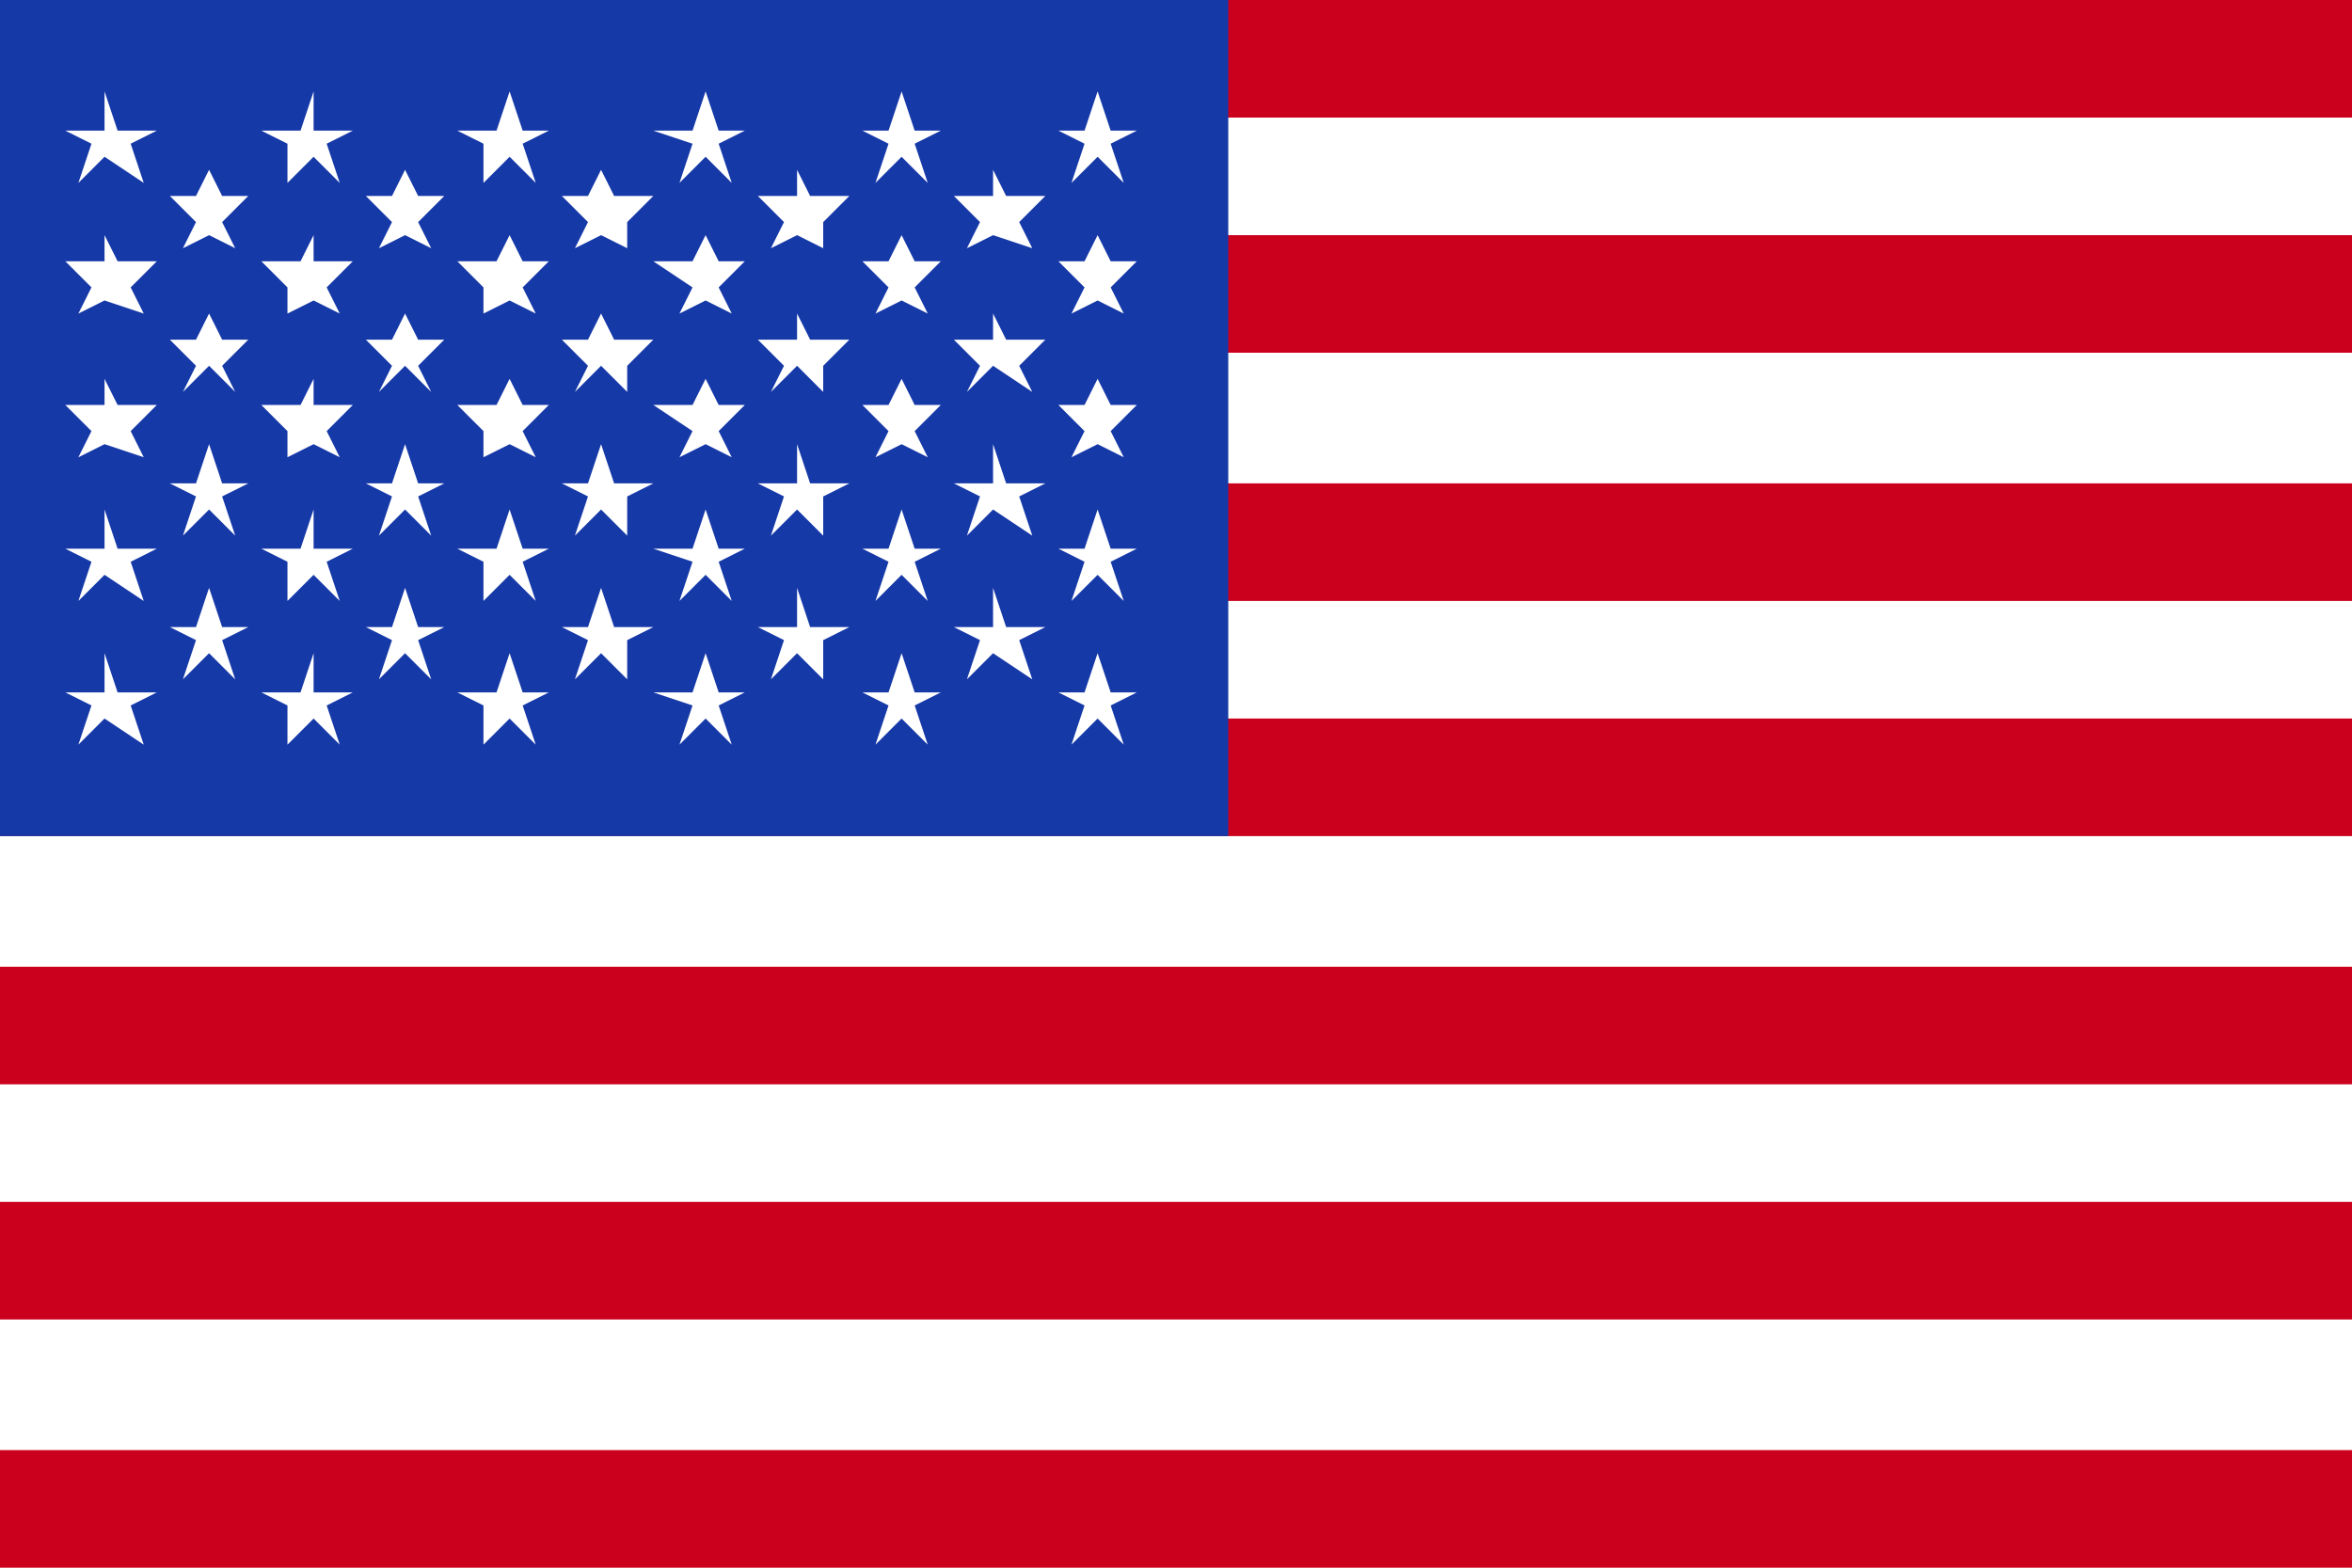 <svg xmlns="http://www.w3.org/2000/svg" id="Livello_1" viewBox="0 0 18 12"><defs><style>      .st0 {        fill: #1639a8;      }      .st1 {        fill: #fff;      }      .st2 {        fill: #cb001c;      }    </style></defs><rect class="st1" width="18" height="12"></rect><g><rect class="st2" y="11.1" width="18" height=".9"></rect><rect class="st2" y="9.2" width="18" height=".9"></rect><rect class="st2" y="7.4" width="18" height=".9"></rect><rect class="st2" y="5.5" width="18" height=".9"></rect><rect class="st2" y="3.7" width="18" height=".9"></rect><rect class="st2" y="1.8" width="18" height=".9"></rect><rect class="st2" width="18" height=".9"></rect><rect class="st0" width="9.4" height="6.4"></rect><polygon class="st1" points=".8 .7 .9 1 1.2 1 1 1.1 1.1 1.4 .8 1.2 .6 1.4 .7 1.1 .5 1 .8 1 .8 .7"></polygon><polygon class="st1" points=".8 1.8 .9 2 1.2 2 1 2.2 1.1 2.4 .8 2.3 .6 2.4 .7 2.2 .5 2 .8 2 .8 1.8"></polygon><polygon class="st1" points=".8 2.9 .9 3.1 1.2 3.1 1 3.3 1.1 3.5 .8 3.4 .6 3.5 .7 3.3 .5 3.1 .8 3.1 .8 2.9"></polygon><polygon class="st1" points=".8 3.9 .9 4.2 1.2 4.2 1 4.3 1.1 4.6 .8 4.4 .6 4.6 .7 4.3 .5 4.2 .8 4.2 .8 3.9"></polygon><polygon class="st1" points=".8 5 .9 5.3 1.2 5.3 1 5.4 1.1 5.7 .8 5.5 .6 5.7 .7 5.4 .5 5.3 .8 5.3 .8 5"></polygon><polygon class="st1" points="1.6 1.3 1.7 1.5 1.9 1.5 1.7 1.7 1.8 1.9 1.6 1.8 1.4 1.9 1.5 1.7 1.3 1.5 1.5 1.5 1.6 1.3"></polygon><polygon class="st1" points="1.6 2.4 1.7 2.6 1.9 2.6 1.7 2.8 1.8 3 1.6 2.8 1.4 3 1.5 2.8 1.3 2.6 1.5 2.6 1.6 2.4"></polygon><polygon class="st1" points="1.6 3.4 1.7 3.7 1.9 3.7 1.7 3.8 1.8 4.1 1.6 3.9 1.4 4.1 1.5 3.8 1.3 3.7 1.5 3.7 1.6 3.4"></polygon><polygon class="st1" points="1.6 4.5 1.7 4.8 1.9 4.8 1.7 4.9 1.8 5.2 1.6 5 1.4 5.2 1.5 4.9 1.3 4.8 1.5 4.8 1.6 4.5"></polygon><polygon class="st1" points="2.4 .7 2.4 1 2.7 1 2.5 1.1 2.6 1.4 2.4 1.2 2.2 1.4 2.2 1.1 2 1 2.3 1 2.4 .7"></polygon><polygon class="st1" points="2.4 1.8 2.4 2 2.7 2 2.5 2.2 2.6 2.4 2.4 2.3 2.2 2.4 2.2 2.2 2 2 2.3 2 2.4 1.8"></polygon><polygon class="st1" points="2.4 2.9 2.4 3.1 2.7 3.1 2.5 3.3 2.6 3.5 2.4 3.4 2.2 3.5 2.2 3.3 2 3.1 2.3 3.1 2.4 2.9"></polygon><polygon class="st1" points="2.4 3.9 2.4 4.2 2.7 4.2 2.5 4.3 2.6 4.6 2.4 4.4 2.2 4.6 2.2 4.3 2 4.2 2.3 4.2 2.4 3.9"></polygon><polygon class="st1" points="2.4 5 2.4 5.3 2.7 5.3 2.5 5.4 2.6 5.7 2.4 5.5 2.2 5.7 2.2 5.4 2 5.3 2.3 5.3 2.4 5"></polygon><polygon class="st1" points="3.1 1.3 3.2 1.5 3.4 1.5 3.2 1.7 3.3 1.9 3.1 1.8 2.9 1.9 3 1.7 2.8 1.5 3 1.5 3.1 1.3"></polygon><polygon class="st1" points="3.1 2.4 3.2 2.6 3.4 2.6 3.2 2.8 3.3 3 3.1 2.8 2.9 3 3 2.8 2.8 2.6 3 2.6 3.1 2.4"></polygon><polygon class="st1" points="3.1 3.4 3.2 3.7 3.4 3.7 3.2 3.8 3.3 4.1 3.1 3.9 2.9 4.1 3 3.8 2.8 3.7 3 3.7 3.1 3.4"></polygon><polygon class="st1" points="3.1 4.5 3.2 4.8 3.4 4.8 3.2 4.9 3.3 5.2 3.1 5 2.9 5.2 3 4.9 2.8 4.8 3 4.8 3.1 4.5"></polygon><polygon class="st1" points="3.9 .7 4 1 4.2 1 4 1.1 4.1 1.4 3.9 1.2 3.7 1.4 3.7 1.1 3.5 1 3.8 1 3.9 .7"></polygon><polygon class="st1" points="3.9 1.8 4 2 4.2 2 4 2.2 4.1 2.4 3.9 2.3 3.7 2.4 3.7 2.2 3.5 2 3.8 2 3.9 1.8"></polygon><polygon class="st1" points="3.9 2.9 4 3.1 4.2 3.1 4 3.3 4.1 3.5 3.9 3.4 3.7 3.5 3.7 3.3 3.5 3.1 3.8 3.1 3.9 2.9"></polygon><polygon class="st1" points="3.9 3.9 4 4.2 4.2 4.2 4 4.3 4.1 4.6 3.9 4.4 3.7 4.6 3.7 4.3 3.5 4.2 3.8 4.2 3.9 3.9"></polygon><polygon class="st1" points="3.9 5 4 5.3 4.2 5.3 4 5.4 4.1 5.7 3.9 5.5 3.7 5.7 3.7 5.4 3.5 5.3 3.8 5.3 3.9 5"></polygon><polygon class="st1" points="4.6 1.3 4.7 1.5 5 1.5 4.8 1.7 4.8 1.9 4.6 1.8 4.4 1.9 4.5 1.7 4.3 1.5 4.5 1.5 4.6 1.3"></polygon><polygon class="st1" points="4.6 2.4 4.7 2.6 5 2.6 4.8 2.8 4.8 3 4.6 2.8 4.4 3 4.5 2.8 4.3 2.6 4.5 2.6 4.6 2.4"></polygon><polygon class="st1" points="4.6 3.4 4.7 3.7 5 3.7 4.8 3.8 4.8 4.1 4.6 3.9 4.4 4.1 4.5 3.8 4.3 3.7 4.5 3.7 4.6 3.4"></polygon><polygon class="st1" points="4.6 4.5 4.7 4.8 5 4.8 4.8 4.9 4.8 5.2 4.6 5 4.4 5.2 4.5 4.9 4.3 4.8 4.5 4.8 4.6 4.5"></polygon><polygon class="st1" points="5.4 .7 5.5 1 5.7 1 5.5 1.1 5.6 1.4 5.4 1.2 5.2 1.4 5.3 1.1 5 1 5.3 1 5.4 .7"></polygon><polygon class="st1" points="5.4 1.8 5.5 2 5.7 2 5.5 2.2 5.6 2.4 5.4 2.3 5.2 2.4 5.3 2.2 5 2 5.3 2 5.4 1.8"></polygon><polygon class="st1" points="5.4 2.9 5.5 3.1 5.7 3.1 5.5 3.3 5.6 3.5 5.4 3.4 5.2 3.5 5.3 3.3 5 3.1 5.3 3.1 5.4 2.9"></polygon><polygon class="st1" points="5.4 3.9 5.5 4.2 5.7 4.2 5.5 4.3 5.6 4.6 5.4 4.4 5.2 4.6 5.3 4.3 5 4.2 5.3 4.2 5.4 3.9"></polygon><polygon class="st1" points="5.4 5 5.5 5.3 5.7 5.3 5.5 5.4 5.6 5.7 5.4 5.5 5.2 5.7 5.3 5.4 5 5.3 5.3 5.3 5.4 5"></polygon><polygon class="st1" points="6.1 1.3 6.2 1.5 6.5 1.5 6.3 1.7 6.3 1.9 6.1 1.8 5.9 1.9 6 1.7 5.8 1.5 6.1 1.5 6.1 1.3"></polygon><polygon class="st1" points="6.1 2.4 6.2 2.6 6.5 2.6 6.3 2.8 6.3 3 6.1 2.8 5.9 3 6 2.8 5.8 2.6 6.1 2.6 6.1 2.4"></polygon><polygon class="st1" points="6.1 3.4 6.2 3.7 6.5 3.7 6.3 3.8 6.3 4.1 6.1 3.9 5.9 4.1 6 3.8 5.8 3.7 6.1 3.7 6.1 3.4"></polygon><polygon class="st1" points="6.1 4.5 6.2 4.8 6.5 4.8 6.3 4.9 6.3 5.2 6.1 5 5.9 5.2 6 4.9 5.8 4.8 6.1 4.8 6.1 4.5"></polygon><polygon class="st1" points="6.9 .7 7 1 7.2 1 7 1.1 7.1 1.4 6.9 1.2 6.7 1.4 6.8 1.1 6.6 1 6.8 1 6.9 .7"></polygon><polygon class="st1" points="6.9 1.8 7 2 7.2 2 7 2.2 7.1 2.4 6.9 2.3 6.7 2.4 6.8 2.2 6.6 2 6.8 2 6.9 1.8"></polygon><polygon class="st1" points="6.9 2.9 7 3.1 7.2 3.1 7 3.3 7.1 3.5 6.9 3.4 6.7 3.5 6.8 3.3 6.6 3.1 6.8 3.1 6.9 2.9"></polygon><polygon class="st1" points="6.9 3.9 7 4.2 7.2 4.2 7 4.3 7.1 4.6 6.9 4.4 6.7 4.6 6.8 4.3 6.6 4.2 6.8 4.2 6.9 3.9"></polygon><polygon class="st1" points="6.9 5 7 5.3 7.2 5.3 7 5.4 7.1 5.7 6.9 5.5 6.7 5.7 6.8 5.4 6.6 5.3 6.8 5.3 6.9 5"></polygon><polygon class="st1" points="7.6 1.3 7.7 1.5 8 1.5 7.8 1.7 7.9 1.9 7.6 1.8 7.4 1.9 7.5 1.7 7.3 1.5 7.6 1.5 7.6 1.3"></polygon><polygon class="st1" points="7.6 2.4 7.7 2.6 8 2.6 7.8 2.8 7.9 3 7.6 2.8 7.4 3 7.5 2.8 7.3 2.6 7.6 2.6 7.6 2.4"></polygon><polygon class="st1" points="7.6 3.4 7.7 3.7 8 3.7 7.8 3.8 7.9 4.1 7.6 3.9 7.4 4.1 7.5 3.8 7.3 3.7 7.6 3.7 7.6 3.4"></polygon><polygon class="st1" points="7.6 4.5 7.7 4.8 8 4.8 7.8 4.9 7.9 5.2 7.6 5 7.4 5.2 7.5 4.9 7.3 4.8 7.6 4.8 7.6 4.5"></polygon><polygon class="st1" points="8.4 .7 8.5 1 8.7 1 8.5 1.1 8.6 1.4 8.4 1.2 8.2 1.4 8.3 1.1 8.1 1 8.3 1 8.4 .7"></polygon><polygon class="st1" points="8.4 1.8 8.5 2 8.7 2 8.5 2.2 8.6 2.4 8.4 2.3 8.2 2.4 8.3 2.2 8.1 2 8.3 2 8.4 1.8"></polygon><polygon class="st1" points="8.4 2.9 8.5 3.1 8.7 3.1 8.5 3.3 8.6 3.5 8.4 3.4 8.2 3.5 8.3 3.3 8.1 3.1 8.3 3.1 8.4 2.9"></polygon><polygon class="st1" points="8.4 3.9 8.5 4.2 8.7 4.2 8.5 4.3 8.6 4.6 8.4 4.4 8.2 4.6 8.3 4.3 8.1 4.2 8.3 4.2 8.4 3.9"></polygon><polygon class="st1" points="8.4 5 8.5 5.3 8.7 5.3 8.5 5.4 8.6 5.7 8.4 5.5 8.2 5.7 8.3 5.4 8.1 5.3 8.3 5.3 8.4 5"></polygon></g></svg>